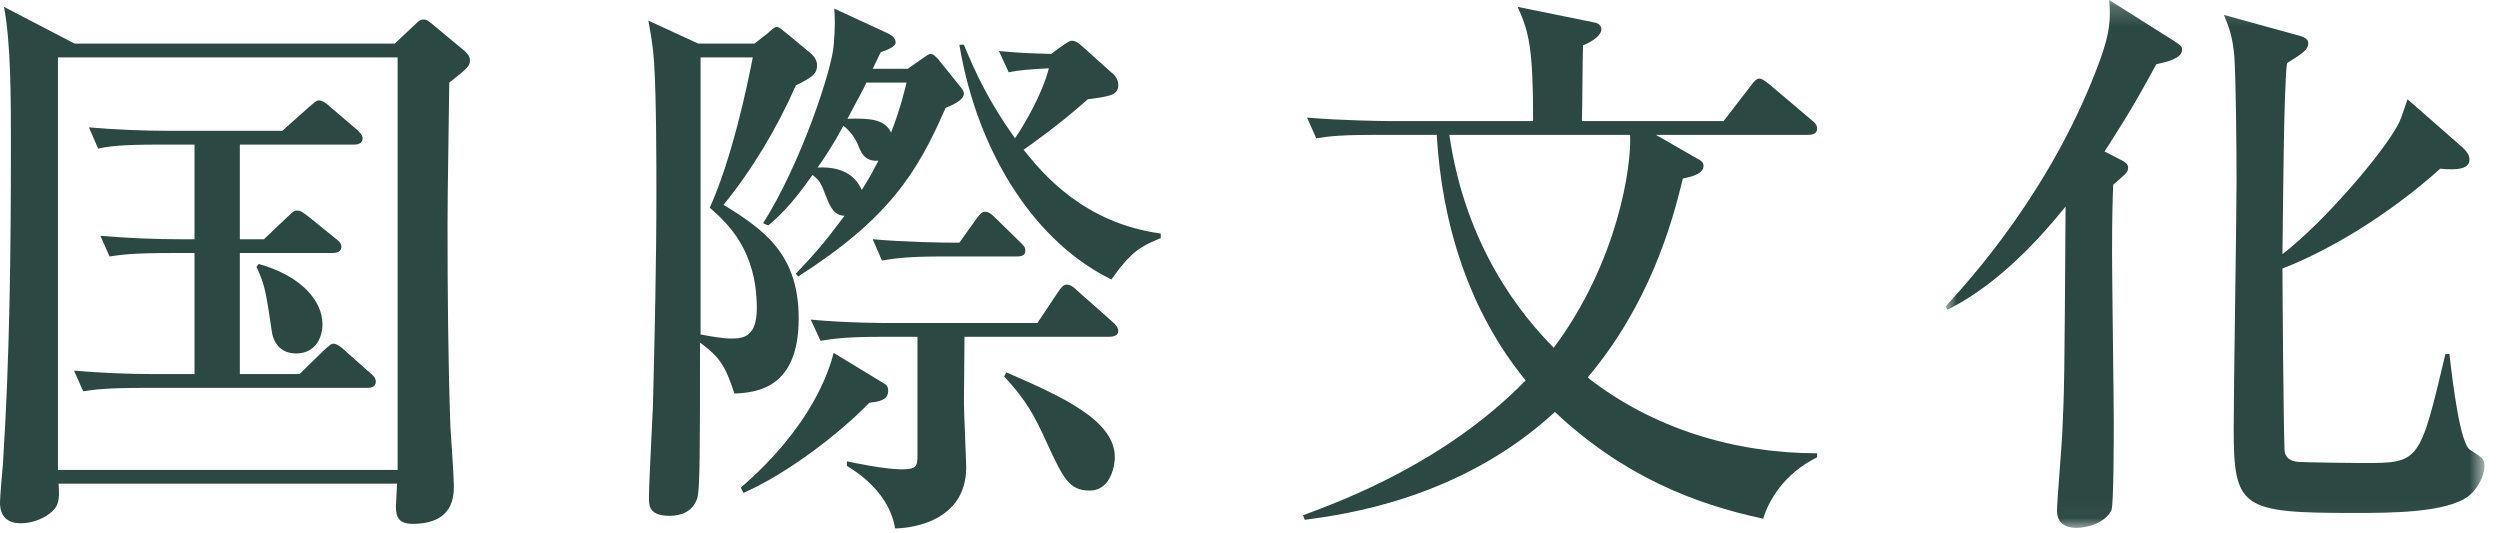 <?xml version="1.0" encoding="UTF-8"?>
<svg width="122px" height="26px" viewBox="0 0 122 26" version="1.1" xmlns="http://www.w3.org/2000/svg" xmlns:xlink="http://www.w3.org/1999/xlink">
    <!-- Generator: Sketch 45.2 (43514) - http://www.bohemiancoding.com/sketch -->
    <title>Page 1</title>
    <desc>Created with Sketch.</desc>
    <defs>
        <polygon id="path-1" points="27.24 25.972 27.24 0.212 14.094 0.212 0.948 0.212 0.948 25.972 27.24 25.972"></polygon>
    </defs>
    <g id="Page-1" stroke="none" stroke-width="1" fill="none" fill-rule="evenodd">
        <g transform="translate(0, -1)">
            <path d="M14.448,18.248 C13.496,18.248 13.3,17.436 13.272,17.212 C12.964,15.168 12.936,14.944 12.516,14.02 L12.628,13.88 C14.784,14.496 15.736,15.728 15.736,16.82 C15.736,17.436 15.428,18.248 14.448,18.248 L14.448,18.248 Z M17.92,19.928 L7.084,19.928 C5.152,19.928 4.62,20.012 4.06,20.096 L3.612,19.088 C4.928,19.2 6.272,19.256 7.588,19.256 L9.492,19.256 L9.492,13.348 L8.372,13.348 C6.44,13.348 5.908,13.432 5.348,13.516 L4.9,12.508 C6.216,12.62 7.56,12.676 8.876,12.676 L9.492,12.676 L9.492,8.056 L7.812,8.056 C5.88,8.056 5.32,8.14 4.788,8.252 L4.34,7.216 C5.656,7.328 7,7.384 8.316,7.384 L13.776,7.384 L15.064,6.236 C15.428,5.928 15.456,5.9 15.568,5.9 C15.736,5.9 15.96,6.068 16.072,6.18 L17.416,7.328 C17.528,7.44 17.696,7.58 17.696,7.748 C17.696,8.028 17.416,8.056 17.276,8.056 L11.704,8.056 L11.704,12.676 L12.88,12.676 L14,11.612 C14.364,11.248 14.42,11.276 14.504,11.276 C14.644,11.276 14.7,11.304 15.036,11.556 L16.352,12.62 C16.492,12.732 16.66,12.844 16.66,13.04 C16.66,13.32 16.38,13.348 16.212,13.348 L11.704,13.348 L11.704,19.256 L14.616,19.256 L15.792,18.108 C16.128,17.8 16.184,17.772 16.268,17.772 C16.464,17.772 16.716,17.996 16.8,18.08 L18.06,19.2 C18.172,19.284 18.34,19.424 18.34,19.62 C18.34,19.9 18.06,19.928 17.92,19.928 L17.92,19.928 Z M2.828,23.932 L19.404,23.932 L19.404,3.8 L2.828,3.8 L2.828,23.932 Z M21.924,5.032 C21.84,10.66 21.84,11.276 21.84,12.032 C21.84,15.168 21.868,18.724 21.98,21.832 C22.008,22.28 22.148,24.268 22.148,24.688 C22.148,25.192 22.148,26.564 20.132,26.564 C19.46,26.564 19.32,26.228 19.32,25.724 C19.32,25.556 19.376,24.772 19.376,24.604 L2.856,24.604 C2.884,24.94 2.912,25.388 2.772,25.668 C2.52,26.144 1.736,26.536 1.008,26.536 C0.056,26.536 0,25.808 0,25.528 C0,25.248 0.112,23.96 0.14,23.68 C0.476,18.472 0.532,13.264 0.532,8.028 C0.532,5.788 0.532,3.128 0.196,1.336 L3.64,3.128 L19.264,3.128 L20.216,2.232 C20.44,2.008 20.524,1.952 20.664,1.952 C20.832,1.952 20.888,2.008 21.196,2.26 L22.68,3.492 C22.82,3.632 22.932,3.744 22.932,3.94 C22.932,4.22 22.848,4.304 21.924,5.032 L21.924,5.032 Z" id="Fill-1" fill="#2C4842"></path>
            <path d="M53.172,24.939 C52.164,24.939 51.884,24.323 51.1,22.643 C50.484,21.271 50.064,20.515 49,19.367 L49.112,19.172 C51.884,20.375 54.404,21.523 54.404,23.316 C54.404,23.596 54.264,24.939 53.172,24.939 L53.172,24.939 Z M54.236,14.636 C50.652,12.899 47.74,8.671 46.816,3.183 L47.04,3.183 C47.6,4.556 48.272,5.984 49.532,7.747 C49.98,7.104 50.876,5.564 51.184,4.332 C50.204,4.388 49.784,4.415 49.224,4.527 L48.748,3.491 C49.672,3.575 50.176,3.603 51.296,3.631 L51.912,3.183 C52.052,3.099 52.192,2.987 52.304,2.987 C52.472,2.987 52.584,3.071 52.724,3.183 L54.292,4.585 C54.46,4.723 54.572,4.92 54.572,5.144 C54.572,5.647 54.152,5.704 53.088,5.843 C51.604,7.16 50.344,8.027 49.952,8.307 C50.904,9.511 52.92,11.892 56.644,12.396 L56.644,12.62 C55.72,13.011 55.244,13.207 54.236,14.636 L54.236,14.636 Z M49.616,13.515 L46.06,13.515 C44.352,13.515 43.736,13.6 43.036,13.711 L42.588,12.675 C44.184,12.816 45.948,12.844 46.816,12.844 L47.656,11.668 C47.852,11.387 47.964,11.332 48.076,11.332 C48.272,11.332 48.468,11.527 48.58,11.639 L49.784,12.816 C49.952,12.983 50.036,13.068 50.036,13.236 C50.036,13.488 49.812,13.515 49.616,13.515 L49.616,13.515 Z M42.28,5.032 C42.112,5.396 41.916,5.731 41.356,6.795 C42.392,6.768 43.176,6.795 43.484,7.468 C43.988,6.179 44.184,5.228 44.24,5.032 L42.28,5.032 Z M41.944,8.252 C41.832,7.944 41.636,7.524 41.16,7.131 C40.684,8.027 40.236,8.7 39.9,9.175 C40.516,9.148 41.58,9.204 42.056,10.268 C42.392,9.736 42.504,9.54 42.868,8.839 C42.224,8.896 42.056,8.476 41.944,8.252 L41.944,8.252 Z M54.124,17.436 L47.068,17.436 C47.068,17.968 47.04,20.207 47.04,20.655 C47.04,21.047 47.152,23.596 47.152,23.791 C47.152,26.675 44.016,26.788 43.68,26.788 C43.54,25.892 42.952,24.715 41.328,23.735 L41.328,23.512 C41.58,23.567 43.176,23.904 43.988,23.904 C44.716,23.904 44.772,23.764 44.772,23.232 L44.772,17.436 L43.064,17.436 C41.328,17.436 40.74,17.52 40.04,17.631 L39.564,16.596 C41.272,16.764 43.26,16.764 43.568,16.764 L50.624,16.764 L51.632,15.252 C51.744,15.084 51.884,14.887 52.052,14.887 C52.248,14.887 52.416,15.027 52.584,15.195 L54.292,16.707 C54.432,16.82 54.572,16.988 54.572,17.155 C54.572,17.38 54.32,17.436 54.124,17.436 L54.124,17.436 Z M46.144,6.263 C44.772,9.428 43.372,11.668 38.948,14.495 L38.836,14.355 C40.04,13.095 40.32,12.704 41.216,11.527 C40.712,11.527 40.516,11.079 40.376,10.743 C40.04,9.877 40.012,9.819 39.648,9.54 C38.556,11.107 37.912,11.639 37.492,12.004 L37.24,11.892 C39.088,8.979 40.6,4.388 40.684,3.212 C40.768,2.26 40.74,1.812 40.712,1.419 L43.316,2.623 C43.428,2.679 43.708,2.82 43.708,3.071 C43.708,3.296 43.232,3.463 42.98,3.547 C42.924,3.659 42.644,4.247 42.588,4.359 L44.296,4.359 L45.052,3.828 C45.192,3.744 45.304,3.631 45.416,3.631 C45.556,3.631 45.696,3.8 45.78,3.884 L46.816,5.171 C46.928,5.311 47.04,5.452 47.04,5.564 C47.04,5.899 46.424,6.152 46.144,6.263 L46.144,6.263 Z M42.42,20.655 C41.048,22.084 38.5,24.072 36.288,25.052 L36.148,24.799 C39.62,21.803 40.46,19.087 40.684,18.22 L43.12,19.703 C43.288,19.788 43.344,19.899 43.344,20.067 C43.344,20.544 42.868,20.599 42.42,20.655 L42.42,20.655 Z M34.636,11.136 C35.728,8.727 36.484,5.115 36.736,3.8 L34.188,3.8 L34.188,17.323 C34.664,17.407 35.224,17.52 35.7,17.52 C36.316,17.52 36.932,17.407 36.932,16.035 C36.932,13.207 35.504,11.892 34.636,11.136 L34.636,11.136 Z M38.836,5.171 C37.912,7.272 36.68,9.316 35.308,10.995 C37.324,12.227 38.976,13.431 38.976,16.54 C38.976,19.983 36.904,20.151 35.84,20.207 C35.392,18.863 35.168,18.471 34.16,17.715 C34.16,22.98 34.16,24.968 34.02,25.331 C33.796,25.976 33.236,26.172 32.676,26.172 C31.668,26.172 31.668,25.668 31.668,25.276 C31.668,24.631 31.836,21.495 31.864,20.796 C31.948,17.352 32.032,13.88 32.032,10.435 C32.032,9.204 32.032,5.731 31.92,4.08 C31.864,3.127 31.724,2.511 31.64,2.007 L34.076,3.127 L36.82,3.127 L37.464,2.623 C37.632,2.483 37.772,2.316 37.912,2.316 C38.052,2.316 38.22,2.511 38.416,2.651 L39.564,3.603 C39.732,3.744 39.872,3.939 39.872,4.191 C39.872,4.612 39.62,4.779 38.836,5.171 L38.836,5.171 Z" id="Fill-3" fill="#2C4842"></path>
            <path d="M70.728,7.58 C71.512,13.012 74.228,16.372 75.824,17.968 C78.96,13.768 79.632,9.064 79.548,7.58 L70.728,7.58 Z M67.256,7.58 C65.548,7.58 64.932,7.636 64.232,7.748 L63.784,6.74 C65.464,6.88 67.452,6.908 67.76,6.908 L74.816,6.908 C74.816,3.352 74.62,2.568 74.06,1.336 L77.784,2.092 C77.98,2.12 78.148,2.232 78.148,2.428 C78.148,2.68 77.812,2.988 77.252,3.212 C77.224,3.8 77.224,6.376 77.196,6.908 L84.112,6.908 L85.428,5.2 C85.596,4.976 85.708,4.836 85.848,4.836 C85.988,4.836 86.1,4.92 86.38,5.144 L88.396,6.852 C88.536,6.964 88.676,7.076 88.676,7.272 C88.676,7.524 88.452,7.58 88.256,7.58 L80.808,7.58 L82.852,8.756 C83.02,8.84 83.132,8.924 83.132,9.092 C83.132,9.4 82.768,9.596 82.124,9.708 C81.592,11.948 80.472,15.868 77.476,19.424 C80.668,21.916 84.644,23.12 88.676,23.12 L88.676,23.316 C87.024,24.128 86.296,25.472 86.044,26.312 C82.74,25.612 79.212,24.24 75.88,21.104 C71.232,25.388 65.52,26.116 63.672,26.368 L63.588,26.144 C65.632,25.388 70.56,23.54 74.452,19.564 C71.68,16.176 70.364,11.92 70.112,7.58 L67.256,7.58 Z" id="Fill-5" fill="#2C4842"></path>
            <g id="Group-9" transform="translate(94, 0.788)">
                <mask id="mask-2" fill="white">
                    <use xlink:href="#path-1"></use>
                </mask>
                <g id="Clip-8"></g>
                <path d="M26.204,7.436 C26.372,7.604 26.512,7.772 26.512,7.996 C26.512,8.444 25.952,8.472 25.644,8.472 C25.476,8.472 25.308,8.472 25.084,8.444 C22.396,10.852 19.484,12.504 17.384,13.316 C17.384,14.156 17.44,21.996 17.496,22.276 C17.58,22.64 17.888,22.724 18.14,22.752 C18.532,22.78 20.856,22.808 21.304,22.808 C24.076,22.808 24.076,22.808 25.336,17.488 L25.532,17.488 C25.7,18.972 26.064,21.884 26.54,22.164 C27.156,22.556 27.24,22.612 27.24,22.976 C27.24,23.48 26.848,24.124 26.484,24.404 C25.42,25.244 22.648,25.244 20.856,25.244 C15.368,25.244 15.004,25.02 15.004,21.1 C15.004,19.196 15.144,10.796 15.144,9.06 C15.144,7.688 15.116,4.02 15.032,2.928 C14.948,2.032 14.808,1.612 14.528,0.94 L18.28,1.976 C18.364,2.004 18.644,2.088 18.644,2.312 C18.644,2.62 18.42,2.788 17.608,3.292 C17.44,4.468 17.412,10.852 17.384,12.616 C19.512,10.964 22.312,7.632 23.012,6.316 C23.152,6.064 23.18,5.952 23.488,5.056 L26.204,7.436 Z M9.572,8.052 C9.712,8.136 9.852,8.22 9.852,8.388 C9.852,8.612 9.768,8.668 9.124,9.228 C9.096,9.984 9.068,10.768 9.068,12.616 C9.068,13.932 9.152,19.672 9.152,20.82 C9.152,21.352 9.152,24.824 9.04,25.104 C8.732,25.748 7.836,25.972 7.332,25.972 C7.164,25.972 6.38,25.972 6.38,25.132 C6.38,24.768 6.604,22.052 6.632,21.464 C6.744,19.196 6.744,18.804 6.8,10.292 C4.056,13.708 1.956,14.856 1.032,15.332 L0.948,15.164 C2.04,13.96 6.184,9.48 8.508,3.068 C8.956,1.808 9.012,1.136 8.928,0.212 L12.12,2.228 C12.456,2.452 12.484,2.48 12.484,2.648 C12.484,3.068 11.728,3.236 11.224,3.348 C10.02,5.588 9.516,6.316 8.704,7.604 L9.572,8.052 Z" id="Fill-7" fill="#2C4842" mask="url(#mask-2)"></path>
            </g>
        </g>
    </g>
</svg>